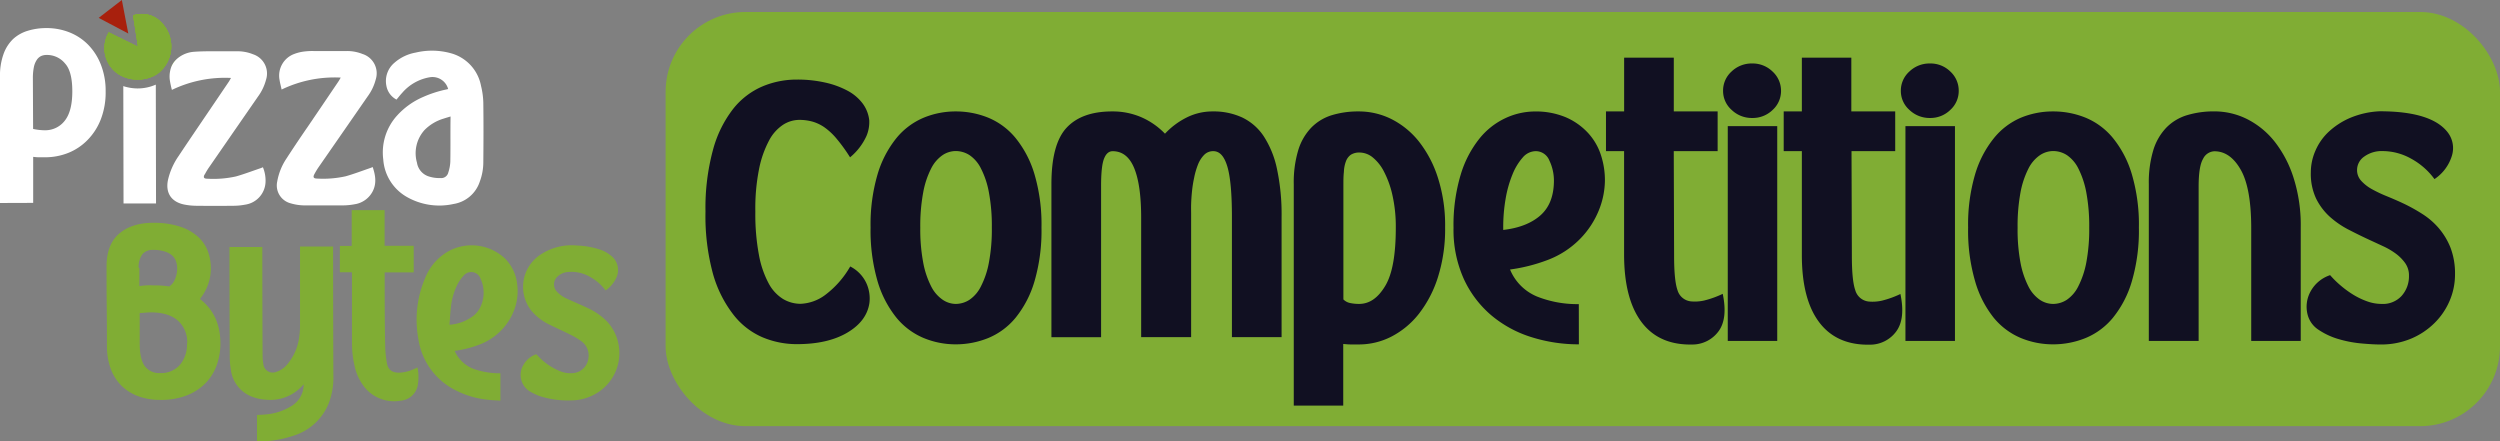 <svg xmlns="http://www.w3.org/2000/svg" id="Layer_1" data-name="Layer 1" viewBox="0 0 656.92 115.99"><rect x="0" y="0" width="656.92" height="115.99" fill="#808080" stroke="none"/><title>Pizza Bytes-Competitions</title><rect x="174.9" y="3.15" width="482.02" height="108.83" rx="20.99" style="fill:#80ad34"></rect><path d="M185.38,55.65a58.22,58.22,0,0,1,2-16.38,30.3,30.3,0,0,1,5.31-10.71,19.69,19.69,0,0,1,7.65-5.85,23.18,23.18,0,0,1,9-1.8,33.05,33.05,0,0,1,7.43.77,23,23,0,0,1,5.89,2.13,12.05,12.05,0,0,1,4,3.36,9,9,0,0,1,1.75,4.45,9.39,9.39,0,0,1-.72,4.09,15.72,15.72,0,0,1-4.32,5.63,43.19,43.19,0,0,0-3.51-4.86,16.89,16.89,0,0,0-3.19-3,10.76,10.76,0,0,0-3.2-1.53,13.07,13.07,0,0,0-3.51-.45,8,8,0,0,0-4.14,1.25,11.11,11.11,0,0,0-3.69,4.09,27.06,27.06,0,0,0-2.65,7.46,52.92,52.92,0,0,0-1,11.36,57.8,57.8,0,0,0,.95,11.36,25.37,25.37,0,0,0,2.56,7.46,10.71,10.71,0,0,0,3.78,4.09,9,9,0,0,0,4.59,1.26,11.57,11.57,0,0,0,6.44-2.3,24.59,24.59,0,0,0,6.61-7.51,9.28,9.28,0,0,1,4.41,4.77,9.71,9.71,0,0,1,.63,4.86q-.72,4.77-5.85,7.78t-13.23,3a23.18,23.18,0,0,1-9-1.8,19.39,19.39,0,0,1-7.65-5.94A31.37,31.37,0,0,1,187.36,72,57.7,57.7,0,0,1,185.38,55.65Z" transform="translate(0)" style="fill:#111022"></path><path d="M251.13,29.28a22.56,22.56,0,0,1,8.58,1.66,18.39,18.39,0,0,1,7.18,5.36,27.49,27.49,0,0,1,4.94,9.49,46.59,46.59,0,0,1,1.84,14,47.36,47.36,0,0,1-1.84,14.13,27.48,27.48,0,0,1-4.94,9.54,18.36,18.36,0,0,1-7.18,5.35,22.57,22.57,0,0,1-8.58,1.67,21.91,21.91,0,0,1-8.44-1.67,18.49,18.49,0,0,1-7.15-5.35,27.65,27.65,0,0,1-4.94-9.54,47.69,47.69,0,0,1-1.84-14.13,46.91,46.91,0,0,1,1.84-14,27.66,27.66,0,0,1,4.94-9.49,18.52,18.52,0,0,1,7.15-5.36A21.9,21.9,0,0,1,251.13,29.28Zm0,50.58a6.65,6.65,0,0,0,3.62-1.09,9.12,9.12,0,0,0,3-3.51A22.57,22.57,0,0,0,259.85,69a46.43,46.43,0,0,0,.77-9.2,47.25,47.25,0,0,0-.77-9.25,22.46,22.46,0,0,0-2.08-6.26,9.08,9.08,0,0,0-3-3.52,6.73,6.73,0,0,0-3.62-1.08,6.3,6.3,0,0,0-3.48,1.08,9.29,9.29,0,0,0-3,3.52,22.79,22.79,0,0,0-2.08,6.26,48,48,0,0,0-.77,9.25,47.19,47.19,0,0,0,.77,9.2,22.91,22.91,0,0,0,2.08,6.23,9.32,9.32,0,0,0,3,3.51A6.23,6.23,0,0,0,251.13,79.86Z" transform="translate(0)" style="fill:#111022"></path><path d="M299.86,88.59V57.18q0-8.55-1.83-13t-5.66-4.45q-1.51,0-2.28,2T289.33,49v39.6H276.28V48.36q0-10.53,4-14.81t12-4.27a18.89,18.89,0,0,1,7.64,1.53,19.37,19.37,0,0,1,6.2,4.32,20,20,0,0,1,5.57-4.19,15.09,15.09,0,0,1,7-1.66,17.89,17.89,0,0,1,7.68,1.57,14.08,14.08,0,0,1,5.67,4.91,25.14,25.14,0,0,1,3.5,8.59A57.06,57.06,0,0,1,336.76,57V88.59H323.71V57q0-9.18-1.2-13.23c-.81-2.7-2-4.05-3.71-4.05a3.27,3.27,0,0,0-2.41,1,7.57,7.57,0,0,0-1.6,2.52,20,20,0,0,0-1,3.42,33.51,33.51,0,0,0-.58,3.69c-.12,1.2-.19,2.31-.22,3.33s0,1.8,0,2.34V88.59Z" transform="translate(0)" style="fill:#111022"></path><path d="M357,29.28a19.16,19.16,0,0,1,8.6,2,21.76,21.76,0,0,1,7.24,5.9,30,30,0,0,1,5,9.54,40.92,40.92,0,0,1,1.89,13,41.93,41.93,0,0,1-1.88,13.09,30.44,30.44,0,0,1-5,9.63,22,22,0,0,1-7.22,6,18.67,18.67,0,0,1-8.56,2.07c-.72,0-1.42,0-2.11,0s-1.36-.07-2-.13v16.2h-13V48.36a29.29,29.29,0,0,1,1.17-8.87,14.77,14.77,0,0,1,3.42-5.94,12.81,12.81,0,0,1,5.4-3.28A23.68,23.68,0,0,1,357,29.28ZM353,78.68a3.46,3.46,0,0,0,1.79.95,11.26,11.26,0,0,0,2.32.23c2.75,0,5-1.58,6.89-4.74s2.77-8.25,2.77-15.29a37.42,37.42,0,0,0-.85-8.39,25,25,0,0,0-2.19-6.22,11.64,11.64,0,0,0-3-3.84,5.54,5.54,0,0,0-3.4-1.3,4.15,4.15,0,0,0-2.37.58,3.71,3.71,0,0,0-1.29,1.72,8.85,8.85,0,0,0-.54,2.79C353,46.29,353,47.56,353,49Z" transform="translate(0)" style="fill:#111022"></path><path d="M414.88,90.48a41.11,41.11,0,0,1-12.46-1.89,30.36,30.36,0,0,1-10.53-5.72,27.67,27.67,0,0,1-7.25-9.58,31.29,31.29,0,0,1-2.7-13.41,46,46,0,0,1,1.89-14,28,28,0,0,1,4.95-9.5A19.19,19.19,0,0,1,395.67,31a18.49,18.49,0,0,1,7.6-1.71,20.34,20.34,0,0,1,8.06,1.48,17.15,17.15,0,0,1,5.8,4,15.68,15.68,0,0,1,3.47,5.76,21.13,21.13,0,0,1,1.12,6.89,21.38,21.38,0,0,1-1.57,7.78,23.07,23.07,0,0,1-4.82,7.43,23.59,23.59,0,0,1-8.73,5.71,44.42,44.42,0,0,1-9.81,2.48,13.07,13.07,0,0,0,7.07,7.09,28.57,28.57,0,0,0,11,2ZM395,60.42q6.21-.72,9.72-3.78t3.6-8.91a12.31,12.31,0,0,0-1.21-5.58,3.84,3.84,0,0,0-3.56-2.43,4.56,4.56,0,0,0-3.42,1.66,15.29,15.29,0,0,0-2.7,4.46,29.83,29.83,0,0,0-1.8,6.39A43.27,43.27,0,0,0,395,59.7Z" transform="translate(0)" style="fill:#111022"></path><path d="M422,29.28h4.77V15.15h13.05V29.28h11.52V39.72H439.81l.09,27.54q0,6.48.9,9a4.1,4.1,0,0,0,3.51,2.93,11,11,0,0,0,3.51-.23,25.14,25.14,0,0,0,4.86-1.75q1.35,6.48-1.08,9.81a8.52,8.52,0,0,1-6.93,3.51q-8.76.18-13.33-5.9T426.76,66.9V39.72H422Z" transform="translate(0)" style="fill:#111022"></path><path d="M468,23.88a6.72,6.72,0,0,1-2.2,5A7.48,7.48,0,0,1,460.42,31a7.61,7.61,0,0,1-5.4-2.12,6.63,6.63,0,0,1-2.25-5A6.74,6.74,0,0,1,455,18.79a7.6,7.6,0,0,1,5.4-2.11,7.47,7.47,0,0,1,5.36,2.11A6.84,6.84,0,0,1,468,23.88Zm-14,65.7V33.15H467V89.58Z" transform="translate(0)" style="fill:#111022"></path><path d="M468.7,29.28h4.77V15.15h13V29.28H498V39.72H486.52l.09,27.54q0,6.48.9,9A4.1,4.1,0,0,0,491,79.23a11,11,0,0,0,3.51-.23,25.14,25.14,0,0,0,4.86-1.75q1.35,6.48-1.08,9.81a8.52,8.52,0,0,1-6.93,3.51q-8.76.18-13.34-5.9T473.47,66.9V39.72H468.7Z" transform="translate(0)" style="fill:#111022"></path><path d="M514.69,23.88a6.69,6.69,0,0,1-2.21,5A7.44,7.44,0,0,1,507.13,31a7.61,7.61,0,0,1-5.4-2.12,6.63,6.63,0,0,1-2.25-5,6.74,6.74,0,0,1,2.25-5.09,7.6,7.6,0,0,1,5.4-2.11,7.43,7.43,0,0,1,5.35,2.11A6.81,6.81,0,0,1,514.69,23.88Zm-14,65.7V33.15H513.7V89.58Z" transform="translate(0)" style="fill:#111022"></path><path d="M539.48,29.28a22.52,22.52,0,0,1,8.58,1.66,18.39,18.39,0,0,1,7.18,5.36,27.32,27.32,0,0,1,4.94,9.49,46.57,46.57,0,0,1,1.85,14,47.34,47.34,0,0,1-1.85,14.13,27.31,27.31,0,0,1-4.94,9.54,18.36,18.36,0,0,1-7.18,5.35,22.53,22.53,0,0,1-8.58,1.67A21.94,21.94,0,0,1,531,88.81a18.39,18.39,0,0,1-7.14-5.35A27.48,27.48,0,0,1,519,73.92a47.36,47.36,0,0,1-1.84-14.13,46.59,46.59,0,0,1,1.84-14,27.49,27.49,0,0,1,4.94-9.49A18.41,18.41,0,0,1,531,30.94,21.93,21.93,0,0,1,539.48,29.28Zm0,50.58a6.63,6.63,0,0,0,3.62-1.09,9.22,9.22,0,0,0,3-3.51A23.26,23.26,0,0,0,548.21,69a47.19,47.19,0,0,0,.77-9.2,48,48,0,0,0-.77-9.25,23.13,23.13,0,0,0-2.08-6.26,9.18,9.18,0,0,0-3-3.52,6.7,6.7,0,0,0-3.62-1.08A6.33,6.33,0,0,0,536,40.8a9.29,9.29,0,0,0-3,3.52,23.13,23.13,0,0,0-2.08,6.26,48.11,48.11,0,0,0-.76,9.25,47.27,47.27,0,0,0,.76,9.2A23.26,23.26,0,0,0,533,75.26a9.32,9.32,0,0,0,3,3.51A6.26,6.26,0,0,0,539.48,79.86Z" transform="translate(0)" style="fill:#111022"></path><path d="M591.55,89.58V60q0-10.62-2.78-15.44c-1.84-3.21-4.14-4.81-6.88-4.81a3.45,3.45,0,0,0-3,2c-.78,1.32-1.16,3.75-1.16,7.29V89.58H564.64V48.36a29.29,29.29,0,0,1,1.17-8.87,14.77,14.77,0,0,1,3.42-5.94,12.77,12.77,0,0,1,5.44-3.28,24.16,24.16,0,0,1,7.16-1,19.12,19.12,0,0,1,8.59,2,21.79,21.79,0,0,1,7.25,5.9,30,30,0,0,1,5,9.54,40.92,40.92,0,0,1,1.89,13V89.58Z" transform="translate(0)" style="fill:#111022"></path><path d="M619.36,44.67a4.12,4.12,0,0,0,1.08,2.83,10.92,10.92,0,0,0,2.83,2.21,35,35,0,0,0,4,1.89c1.47.6,3,1.26,4.55,2a45.32,45.32,0,0,1,4.81,2.7A19.42,19.42,0,0,1,640.87,60a18.19,18.19,0,0,1,3.06,5.13,19,19,0,0,1,1.17,7A17.55,17.55,0,0,1,643.7,79a18.19,18.19,0,0,1-4,5.89,19.36,19.36,0,0,1-6.16,4.1,20.32,20.32,0,0,1-8,1.53c-1.33,0-3-.09-5-.27a31,31,0,0,1-5.94-1.12,18.74,18.74,0,0,1-5.26-2.41,6.74,6.74,0,0,1-3-4.15,8.29,8.29,0,0,1,.81-6,9.09,9.09,0,0,1,5.13-4.27,25.1,25.1,0,0,0,2.74,2.7,26.25,26.25,0,0,0,3.33,2.43,19.39,19.39,0,0,0,3.65,1.75,11.18,11.18,0,0,0,3.78.68,6.66,6.66,0,0,0,5.26-2.08A7.69,7.69,0,0,0,633,72.46a5.56,5.56,0,0,0-1-3.33,11.2,11.2,0,0,0-2.52-2.53,19.12,19.12,0,0,0-3.15-1.85l-3-1.39c-2-.91-3.93-1.85-5.85-2.84A23.73,23.73,0,0,1,612.25,57a16,16,0,0,1-3.65-4.82,15.28,15.28,0,0,1-1.39-6.86,14.24,14.24,0,0,1,1.17-5.63,14.85,14.85,0,0,1,3.46-5,19.53,19.53,0,0,1,5.67-3.7,22.7,22.7,0,0,1,7.79-1.75q13.66,0,17.91,5.58a6.77,6.77,0,0,1,1.08,6.07,11.31,11.31,0,0,1-4.59,6.17,18.59,18.59,0,0,0-6.12-5.36,15.4,15.4,0,0,0-7.47-2,7.8,7.8,0,0,0-4.86,1.44A4.29,4.29,0,0,0,619.36,44.67Z" transform="translate(0)" style="fill:#111022"></path><path d="M46.41,15.54A11,11,0,0,1,45,17.6a5.54,5.54,0,0,1,1.42-2.06" transform="translate(0)" style="fill:#80ad34"></path><path d="M41.76,19.1a7.39,7.39,0,0,1-1.66,1,9.79,9.79,0,0,1-6.22.54A8.43,8.43,0,0,1,30.46,19,8.17,8.17,0,0,1,28.58,8.5l7.67,3.77c-.46-3-.88-5.66-1.28-8.25,3.85-1.12,7.18.5,9.14,4.25A9,9,0,0,1,41.76,19.1" transform="translate(0)" style="fill:#80ad34"></path><path d="M41.76,19.1a7.39,7.39,0,0,1-1.66,1,9.79,9.79,0,0,1-6.22.54A8.43,8.43,0,0,1,30.46,19,8.17,8.17,0,0,1,28.58,8.5l7.67,3.77c-.46-3-.88-5.66-1.28-8.25,3.85-1.12,7.18.5,9.14,4.25A9,9,0,0,1,41.76,19.1" transform="translate(0)" style="fill:#80ad34"></path><path d="M41.76,19.1a7.39,7.39,0,0,1-1.66,1,9.79,9.79,0,0,1-6.22.54A8.43,8.43,0,0,1,30.46,19,8.17,8.17,0,0,1,28.58,8.5l7.67,3.77c-.46-3-.88-5.66-1.28-8.25,3.85-1.12,7.18.5,9.14,4.25A9,9,0,0,1,41.76,19.1" transform="translate(0)" style="fill:#80ad34"></path><path d="M41.76,19.1a7.39,7.39,0,0,1-1.66,1,9.79,9.79,0,0,1-6.22.54A8.43,8.43,0,0,1,30.46,19,8.17,8.17,0,0,1,28.58,8.5l7.67,3.77c-.46-3-.88-5.66-1.28-8.25,3.85-1.12,7.18.5,9.14,4.25A9,9,0,0,1,41.76,19.1" transform="translate(0)" style="fill:#80ad34"></path><polygon points="28.53 6.07 25.93 4.7 32.02 0 32.5 2.52 33.71 8.81 28.53 6.07" style="fill:#a8200d"></polygon><path d="M117.76,23.4A4.26,4.26,0,0,0,113,20.29a12.23,12.23,0,0,0-7.29,4.08c-.53.56-1,1.18-1.52,1.8a5.08,5.08,0,0,1-2.66-3.63,6.26,6.26,0,0,1,2.06-6,11.51,11.51,0,0,1,5.63-2.72,18.53,18.53,0,0,1,9.18.15,11,11,0,0,1,8,8.6A20.54,20.54,0,0,1,127,27c.07,5.23.05,10.45,0,15.67a14.62,14.62,0,0,1-.93,5.06,8.69,8.69,0,0,1-6.89,5.87,17.24,17.24,0,0,1-12.26-1.84,12.29,12.29,0,0,1-6.21-9.85,14.4,14.4,0,0,1,3.51-11.41,19.71,19.71,0,0,1,6.92-5,30.41,30.41,0,0,1,6.19-2l.45-.11m.56,7.23c-.59.19-1.16.34-1.71.53a11.76,11.76,0,0,0-5.06,3,9.09,9.09,0,0,0-2,8.61,4.51,4.51,0,0,0,2.86,3.52,9.08,9.08,0,0,0,3.3.51,1.91,1.91,0,0,0,2.07-1.47,10.49,10.49,0,0,0,.53-2.82c.07-3.85,0-7.7.06-11.55,0-.09,0-.18,0-.35" transform="translate(0)" style="fill:#fff"></path><path d="M53.75,45.86c-.39.77-.16,1.1.71,1.1a27.32,27.32,0,0,0,7.55-.6c2.18-.62,4.32-1.44,6.48-2.17l.6-.24a9.18,9.18,0,0,1,.68,4,6.25,6.25,0,0,1-5.38,5.83,16.24,16.24,0,0,1-2.87.29q-5,.06-10,0a16.82,16.82,0,0,1-3.24-.35c-3.33-.73-4.83-3.1-4.14-6.43A18,18,0,0,1,46.93,41c2.56-3.86,5.17-7.68,7.77-11.52l5.38-7.94c.22-.32.39-.66.62-1.06a32.13,32.13,0,0,0-15.53,3.14,24.38,24.38,0,0,1-.54-2.52A7.36,7.36,0,0,1,45,17.6a5.54,5.54,0,0,1,1.42-2.06,6.72,6.72,0,0,1,.81-.64,7.7,7.7,0,0,1,3.84-1.3c1.37-.1,2.74-.12,4.1-.13,2.39,0,4.79,0,7.18,0a10.89,10.89,0,0,1,4.14.79,5.32,5.32,0,0,1,3.42,6.68,13.2,13.2,0,0,1-2.14,4.47Q61.37,34.65,55,43.87a17.59,17.59,0,0,0-1.21,2" transform="translate(0)" style="fill:#fff"></path><path d="M97.93,43.88C98.64,46,99,48.07,98,50.14a6.4,6.4,0,0,1-4.81,3.53,16.78,16.78,0,0,1-3,.3c-3.25,0-6.49,0-9.74,0a13.22,13.22,0,0,1-4.1-.55,4.85,4.85,0,0,1-3.51-5.7,15.74,15.74,0,0,1,2.45-6.09C77.12,38.8,79,36,80.93,33.21q4-5.88,7.95-11.73c.22-.32.4-.66.66-1.09A32,32,0,0,0,74,23.53c-.19-.9-.42-1.71-.54-2.52a6.06,6.06,0,0,1,3.88-6.84,11,11,0,0,1,2.56-.63,16.83,16.83,0,0,1,2.46-.13c2.93,0,5.85,0,8.77,0a10.88,10.88,0,0,1,4.14.78,5.32,5.32,0,0,1,3.46,6.7,13,13,0,0,1-2.14,4.47q-6.39,9.23-12.8,18.46a19.18,19.18,0,0,0-1.21,2c-.39.76-.15,1.09.71,1.1a27.29,27.29,0,0,0,7.55-.6c2.19-.62,4.33-1.44,6.48-2.18.19-.06.37-.15.62-.24" transform="translate(0)" style="fill:#fff"></path><path d="M40.94,22.28,41,53.47l-8.54,0-.06-30.85a7.45,7.45,0,0,0,.92.27,12.16,12.16,0,0,0,2.89.35,11.76,11.76,0,0,0,4.72-1" transform="translate(0)" style="fill:#fff"></path><path d="M67.53,116l0-6.95c.77-.05,1.53-.07,2.29-.15a15.27,15.27,0,0,0,6.54-2.07,6.7,6.7,0,0,0,3.27-4.32c.1-.45.13-.92.21-1.52a3,3,0,0,0-.35.33,11.38,11.38,0,0,1-9.69,3.7,11.92,11.92,0,0,1-4.11-1,8.7,8.7,0,0,1-5-6.68,21.08,21.08,0,0,1-.32-3.54q-.06-14.19-.07-28.38V64.9l8.63,0v.58q0,13.89.07,27.77a13.66,13.66,0,0,0,.21,2.47,2.45,2.45,0,0,0,3.36,2,6.2,6.2,0,0,0,3.17-2.29,13.79,13.79,0,0,0,2.88-6.86,20.94,20.94,0,0,0,.22-3.17c0-6.65,0-13.3,0-20v-.62l8.69,0v.53q0,16.63.07,33.29a18.87,18.87,0,0,1-1.26,7.47,14.63,14.63,0,0,1-9.2,8.41A29,29,0,0,1,67.74,116l-.21,0" transform="translate(0)" style="fill:#80ad34"></path><path d="M119.47,92.19a8.87,8.87,0,0,0,5.77,5,21,21,0,0,0,5.61.9h.64l0,7.19c-1.13-.08-2.23-.11-3.33-.24a23.63,23.63,0,0,1-8.38-2.46A18,18,0,0,1,109.92,89a27.89,27.89,0,0,1,1.82-16,13.94,13.94,0,0,1,6.77-7.33A12.81,12.81,0,0,1,132.77,68a11.32,11.32,0,0,1,3.14,6.79c.86,6.59-3.33,13.37-10.12,15.83a29,29,0,0,1-6,1.53,2.35,2.35,0,0,0-.36.09m-1.32-6.91a11.57,11.57,0,0,0,6.45-2.48,6.62,6.62,0,0,0,1.54-1.92,8.69,8.69,0,0,0,.18-7.67,2.59,2.59,0,0,0-4.48-.8,10.55,10.55,0,0,0-1.66,2.41,17.17,17.17,0,0,0-1.67,6c-.17,1.46-.24,2.94-.36,4.5" transform="translate(0)" style="fill:#80ad34"></path><path d="M159.11,76.3a12.22,12.22,0,0,0-3.94-3.47A9.71,9.71,0,0,0,149,71.5a4.37,4.37,0,0,0-2.6,1.27,2.76,2.76,0,0,0-.08,3.85A8,8,0,0,0,149,78.5c1.81.84,3.66,1.59,5.46,2.46a17,17,0,0,1,5.17,3.64,12.29,12.29,0,0,1-3.52,19.1,12.8,12.8,0,0,1-6,1.51,24.16,24.16,0,0,1-8.48-1.19,19.24,19.24,0,0,1-2.11-1,5.09,5.09,0,0,1-1.93-7.22,6.15,6.15,0,0,1,3.06-2.63c.27-.12.39,0,.55.18a16.17,16.17,0,0,0,6.09,4.23,7.15,7.15,0,0,0,3.49.44,4.41,4.41,0,0,0,3.84-3.94,4.55,4.55,0,0,0-2-4.51A17.61,17.61,0,0,0,150,88c-1.85-.93-3.74-1.77-5.6-2.69a14.27,14.27,0,0,1-4.73-3.61A10.11,10.11,0,0,1,141.89,67a14.86,14.86,0,0,1,9.82-2.48,21.54,21.54,0,0,1,6,1.08,8.84,8.84,0,0,1,2.84,1.59,4.73,4.73,0,0,1,1.36,5.87,8.06,8.06,0,0,1-2.76,3.25" transform="translate(0)" style="fill:#80ad34"></path><path d="M92.45,71.54H89.3V64.62h3.12l0-9.41,8.64,0,0,9.37,7.65,0v7l-7.63,0v.56c0,6.2,0,12.39.13,18.59a29.06,29.06,0,0,0,.47,4.74c.32,1.73,1.38,2.45,3.14,2.46a10.17,10.17,0,0,0,3.88-.92l1-.44a11,11,0,0,1,.23,1.57,13.76,13.76,0,0,1-.16,3.15,5,5,0,0,1-4.5,4A10,10,0,0,1,96,102a13.46,13.46,0,0,1-2.86-6,25.72,25.72,0,0,1-.65-5.8q0-9,0-18.07Z" transform="translate(0)" style="fill:#80ad34"></path><path d="M12.19,7.38a16.18,16.18,0,0,1,6,1.1,14.23,14.23,0,0,1,4.94,3.24A15.47,15.47,0,0,1,26.51,17a18.64,18.64,0,0,1,1.25,7,19.56,19.56,0,0,1-1.28,7.38A15.94,15.94,0,0,1,23,36.79a14.68,14.68,0,0,1-5.07,3.39,16.47,16.47,0,0,1-6.08,1.15H10.37a11.66,11.66,0,0,1-1.65-.12l0,12.1L0,53.34V20.23a16.7,16.7,0,0,1,.92-6,10.21,10.21,0,0,1,2.55-4A9.89,9.89,0,0,1,7.32,8.08a16.37,16.37,0,0,1,4.87-.7M8.7,33.88a15,15,0,0,0,3.13.35A6.45,6.45,0,0,0,17,31.74Q19,29.25,19,24t-1.91-7.32a6.12,6.12,0,0,0-4.91-2.24,3.48,3.48,0,0,0-1.36.28,2.81,2.81,0,0,0-1.14,1,5.34,5.34,0,0,0-.78,1.92,14.69,14.69,0,0,0-.26,3Z" transform="translate(0)" style="fill:#fff"></path><path d="M40.3,58.55a21.85,21.85,0,0,1,7,1A13,13,0,0,1,52,62.19,9.74,9.74,0,0,1,54.61,66a13,13,0,0,1,.8,4.48,12.61,12.61,0,0,1-.75,4.31,12.76,12.76,0,0,1-2.13,3.77q5.37,4.14,5.39,11.66A17.18,17.18,0,0,1,57,95.81a13.23,13.23,0,0,1-2.85,4.73,14,14,0,0,1-4.9,3.29,18.63,18.63,0,0,1-7.13,1.25,16.59,16.59,0,0,1-5.66-.92A12.41,12.41,0,0,1,32,101.43a12.23,12.23,0,0,1-2.9-4.51,17.67,17.67,0,0,1-1-6.26q0-5.23-.06-10.32C28,77,28,73.5,28,70q0-5.78,3.32-8.61c2.21-1.9,5.23-2.85,9-2.85M36.62,70.41c0,.8,0,1.59,0,2.38s0,1.59,0,2.38c.56-.08,1.16-.14,1.78-.18a13.12,13.12,0,0,1,1.77,0c.81,0,1.57,0,2.29.06a16,16,0,0,1,2,.23,4.13,4.13,0,0,0,1.56-2,7.31,7.31,0,0,0,.54-2.8,5.66,5.66,0,0,0-.34-1.9,3.61,3.61,0,0,0-1.09-1.54,5.43,5.43,0,0,0-2-1,9.65,9.65,0,0,0-2.95-.38,3.47,3.47,0,0,0-2.73,1.11,5.4,5.4,0,0,0-1,3.65M49.19,90.19a7.56,7.56,0,0,0-2.42-5.92q-2.42-2.13-6.87-2.18c-.52,0-1,0-1.57.06l-1.62.12,0,8c0,2.73.45,4.71,1.33,5.93a4.67,4.67,0,0,0,4,1.83,6.58,6.58,0,0,0,5.23-2.15,8.3,8.3,0,0,0,1.86-5.64" transform="translate(0)" style="fill:#80ad34"></path></svg>